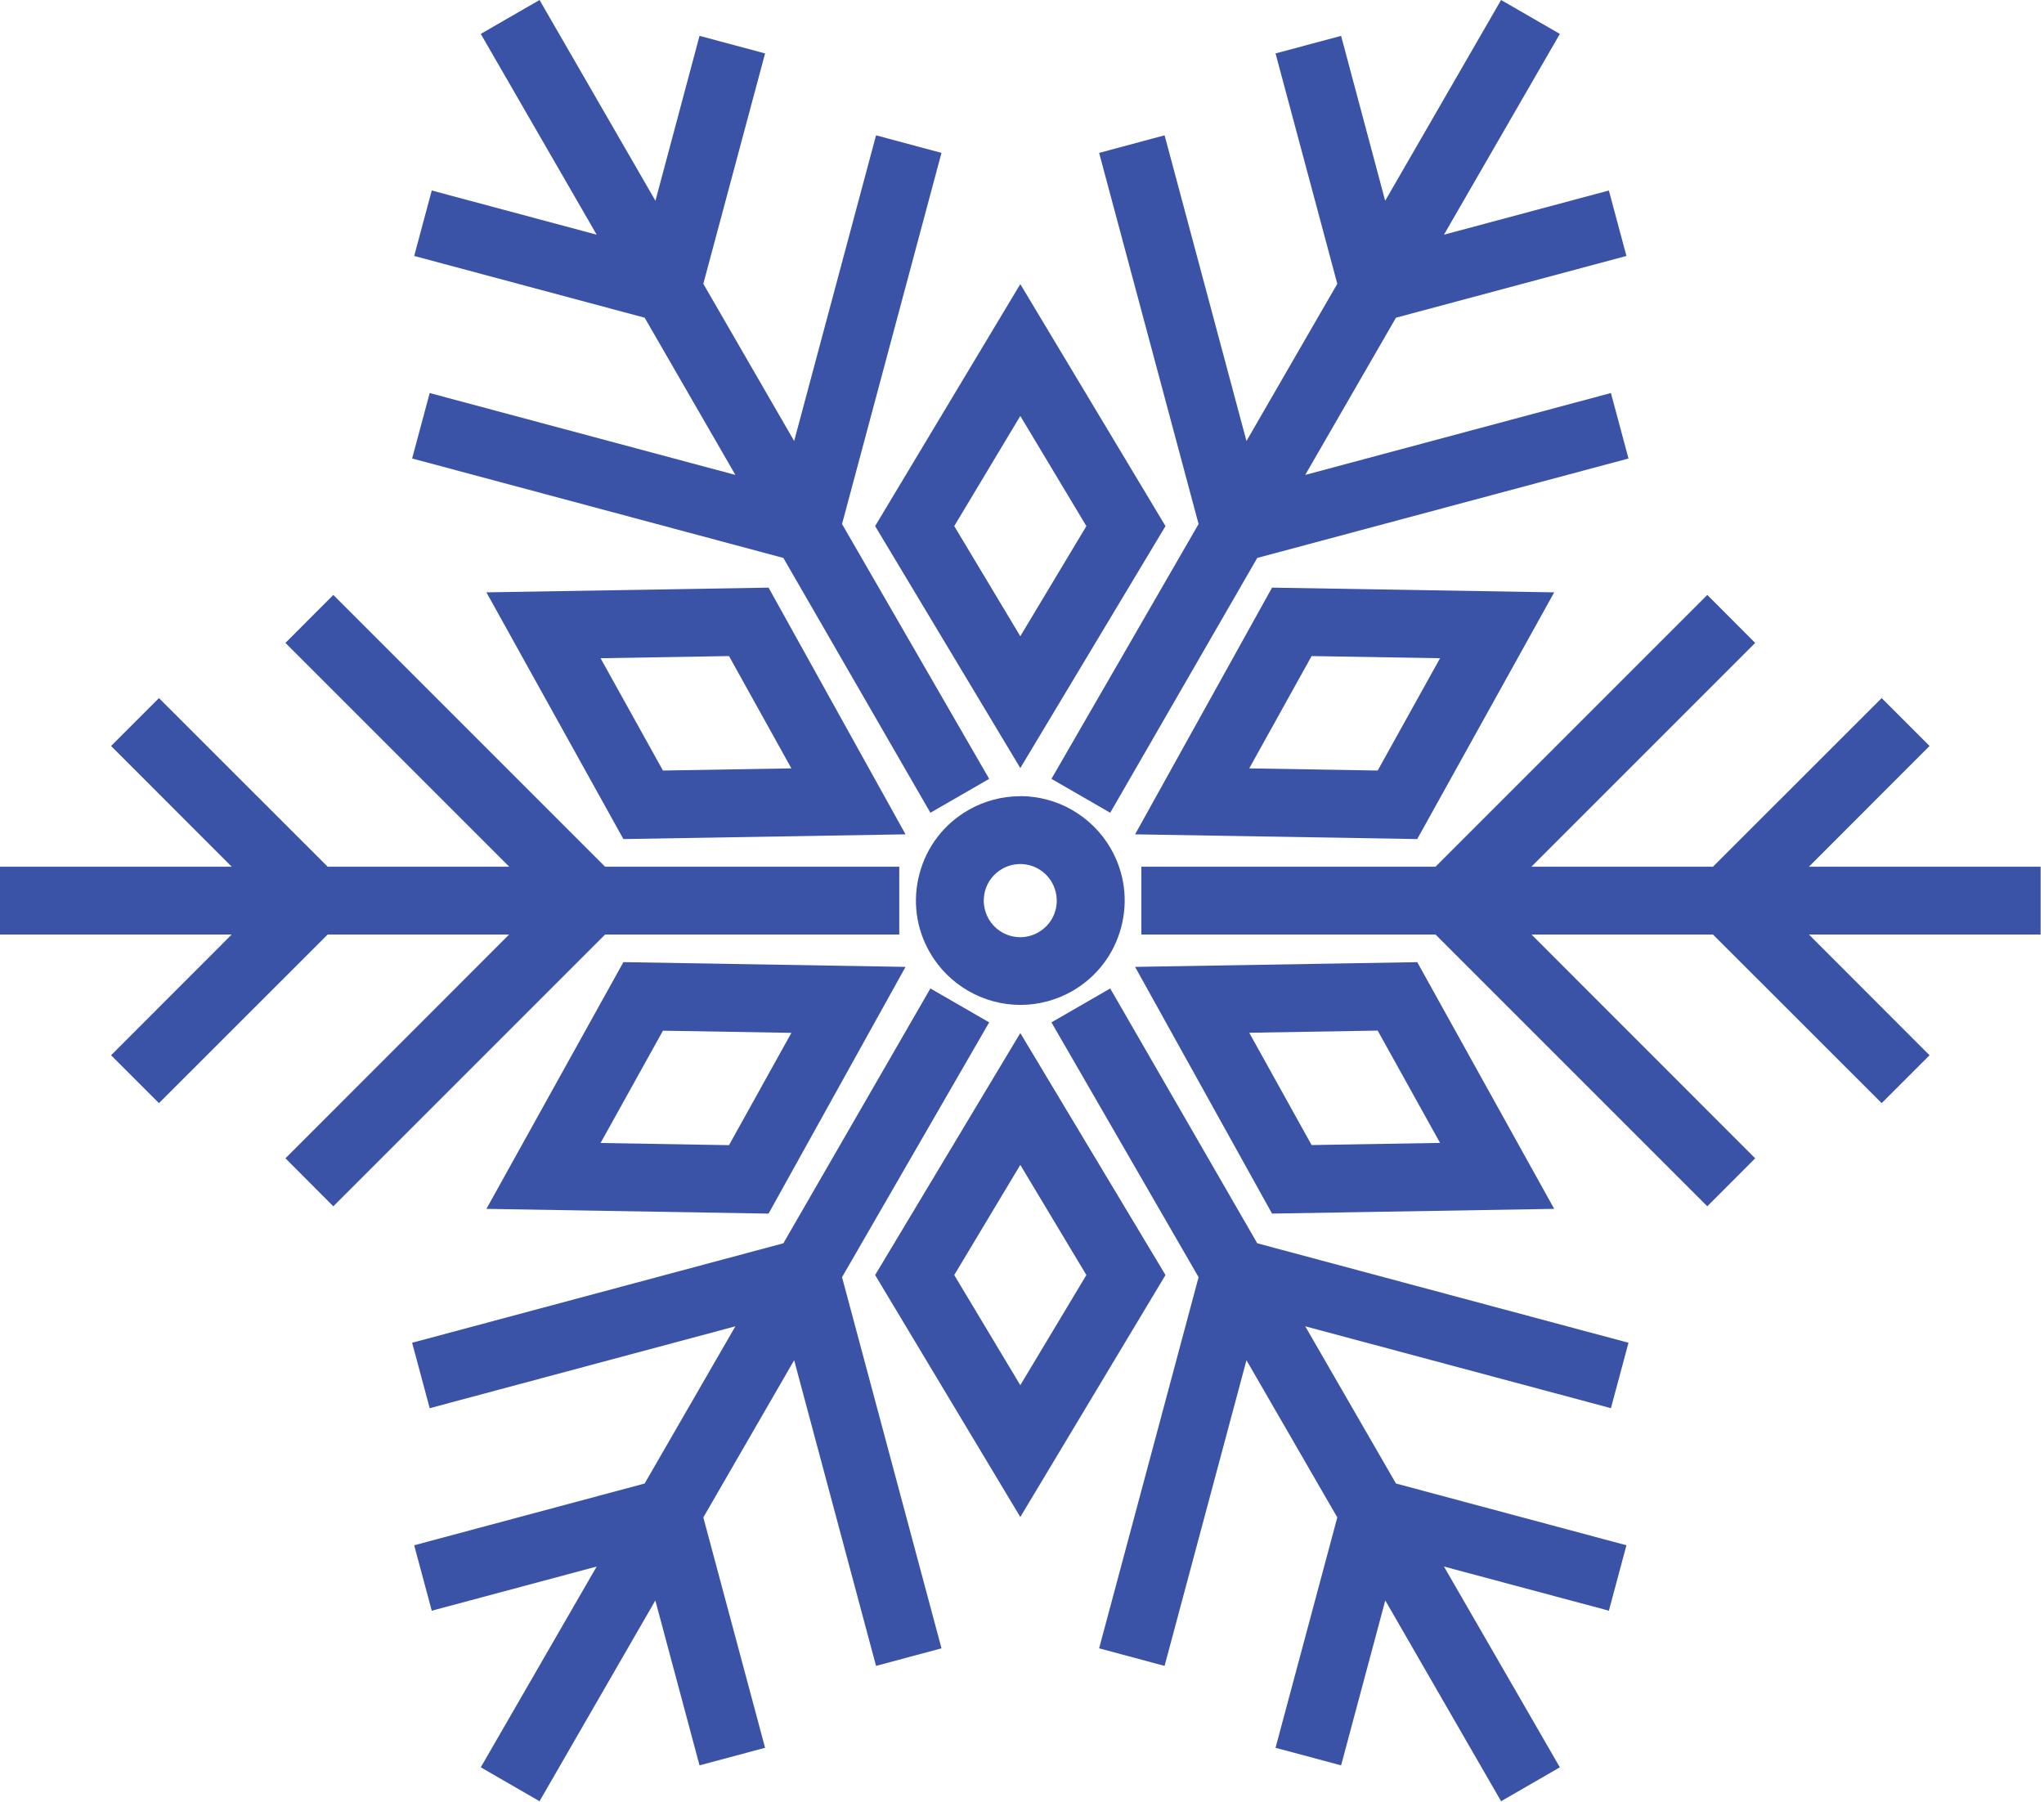 <?xml version="1.0" encoding="UTF-8"?> <svg xmlns="http://www.w3.org/2000/svg" width="541" height="477" viewBox="0 0 541 477" fill="none"> <path d="M114.521 104.241L113.732 104.023L109.082 121.347L207.339 147.673L246.256 215.118L261.812 206.143L222.868 138.698L248.976 41.256L249.193 40.467L231.87 35.817L210.195 116.724L186.154 75.114L202.499 14.142L185.148 9.491L173.481 53.14L142.804 0L127.248 8.975L157.925 62.115L114.276 50.421L109.625 67.745L170.625 84.089L194.639 125.698L114.521 104.241Z" fill="#3A53A6"></path> <path d="M238.016 247.345V229.396H160.155L88.223 157.463L75.549 170.164L134.782 229.396H86.727L42.072 184.768L29.398 197.441L61.326 229.396H0V247.345H61.326L29.398 279.3L42.072 291.973L86.727 247.345H134.754L75.549 306.577L88.223 319.277L160.155 247.345H238.016Z" fill="#3A53A6"></path> <path d="M261.404 271.304L261.812 270.596L246.256 261.622L207.339 329.067L109.082 355.393L113.732 372.716L194.639 351.041L170.625 392.651L109.625 408.995L114.276 426.319L157.925 414.625L127.656 467.058L127.248 467.765L142.804 476.74L173.454 423.599L185.148 467.248L202.499 462.598L186.154 401.625L210.195 360.016L231.87 440.923L249.193 436.272L222.868 338.042L261.404 271.304Z" fill="#3A53A6"></path> <path d="M425.585 372.498L426.374 372.716L431.024 355.393L332.766 329.067L294.257 262.329L293.849 261.622L278.293 270.596L317.237 338.042L290.912 436.272L308.236 440.923L329.911 360.016L353.952 401.625L337.607 462.598L354.958 467.248L366.652 423.599L396.894 476.033L397.302 476.74L412.858 467.765L382.181 414.625L425.041 426.101L425.83 426.319L430.48 408.995L369.481 392.651L345.467 351.041L425.585 372.498Z" fill="#3A53A6"></path> <path d="M540.106 229.396H478.779L510.707 197.441L498.034 184.768L453.379 229.396H405.324L464.556 170.164L451.883 157.463L379.951 229.396H302.089V247.345H379.951L451.883 319.277L464.556 306.577L405.351 247.345H453.379L498.034 291.973L510.707 279.3L478.779 247.345H540.106V229.396Z" fill="#3A53A6"></path> <path d="M278.293 206.143L293.849 215.118L332.766 147.673L430.236 121.565L431.024 121.347L426.374 104.023L345.467 125.698L369.481 84.089L430.48 67.745L425.83 50.421L382.181 62.115L412.858 8.975L397.302 0L366.625 53.14L354.958 9.491L337.607 14.142L353.952 75.114L329.911 116.724L308.453 36.605L308.236 35.817L290.912 40.467L317.237 138.698L278.293 206.143Z" fill="#3A53A6"></path> <path d="M270.026 210.739C265.212 210.739 260.426 212.017 256.238 214.438C249.847 218.136 245.278 224.092 243.374 231.218C241.47 238.343 242.45 245.794 246.148 252.158C251.071 260.67 260.236 265.974 270.08 265.974C274.894 265.974 279.68 264.696 283.868 262.275C290.259 258.576 294.829 252.621 296.732 245.495C298.636 238.37 297.657 230.918 293.958 224.528C289.036 216.015 279.871 210.712 270.026 210.712V210.739ZM260.698 235.868C261.378 233.366 262.955 231.299 265.212 229.994C266.681 229.151 268.34 228.688 270.026 228.688C273.48 228.688 276.689 230.538 278.402 233.529C279.68 235.759 280.034 238.37 279.381 240.872C278.702 243.374 277.124 245.441 274.867 246.746C273.398 247.589 271.739 248.052 270.053 248.052C266.599 248.052 263.39 246.202 261.677 243.211C260.399 240.981 260.045 238.37 260.698 235.868Z" fill="#3A53A6"></path> <path d="M270.052 203.288L308.48 139.242L270.052 75.196L231.625 139.242L270.052 203.288ZM270.052 168.396L252.566 139.242L270.052 110.088L287.539 139.242L270.052 168.396Z" fill="#3A53A6"></path> <path d="M164.996 222.08L239.675 220.829L203.423 155.532L128.744 156.783L164.996 222.08ZM175.466 203.941L158.958 174.216L192.953 173.645L209.46 203.37L175.466 203.941Z" fill="#3A53A6"></path> <path d="M164.996 254.66L128.744 319.957L202.933 321.208H203.423L239.675 255.911L165.485 254.66H164.996ZM158.958 302.524L175.466 272.799L209.46 273.37L192.953 303.095L158.958 302.524Z" fill="#3A53A6"></path> <path d="M270.052 273.425L231.625 337.471L270.052 401.517L308.48 337.471L270.052 273.425ZM270.052 308.317L287.539 337.471L270.052 366.625L252.566 337.471L270.052 308.317Z" fill="#3A53A6"></path> <path d="M336.683 321.208L411.362 319.957L375.355 255.095L375.11 254.66L300.431 255.911L336.438 320.773L336.683 321.208ZM364.64 272.772L381.148 302.497L347.153 303.068L330.645 273.343L364.64 272.772Z" fill="#3A53A6"></path> <path d="M375.11 222.08L411.362 156.783L336.683 155.532L300.431 220.829L375.11 222.08ZM381.148 174.216L364.64 203.941L330.645 203.37L347.153 173.645L381.148 174.216Z" fill="#3A53A6"></path> </svg> 